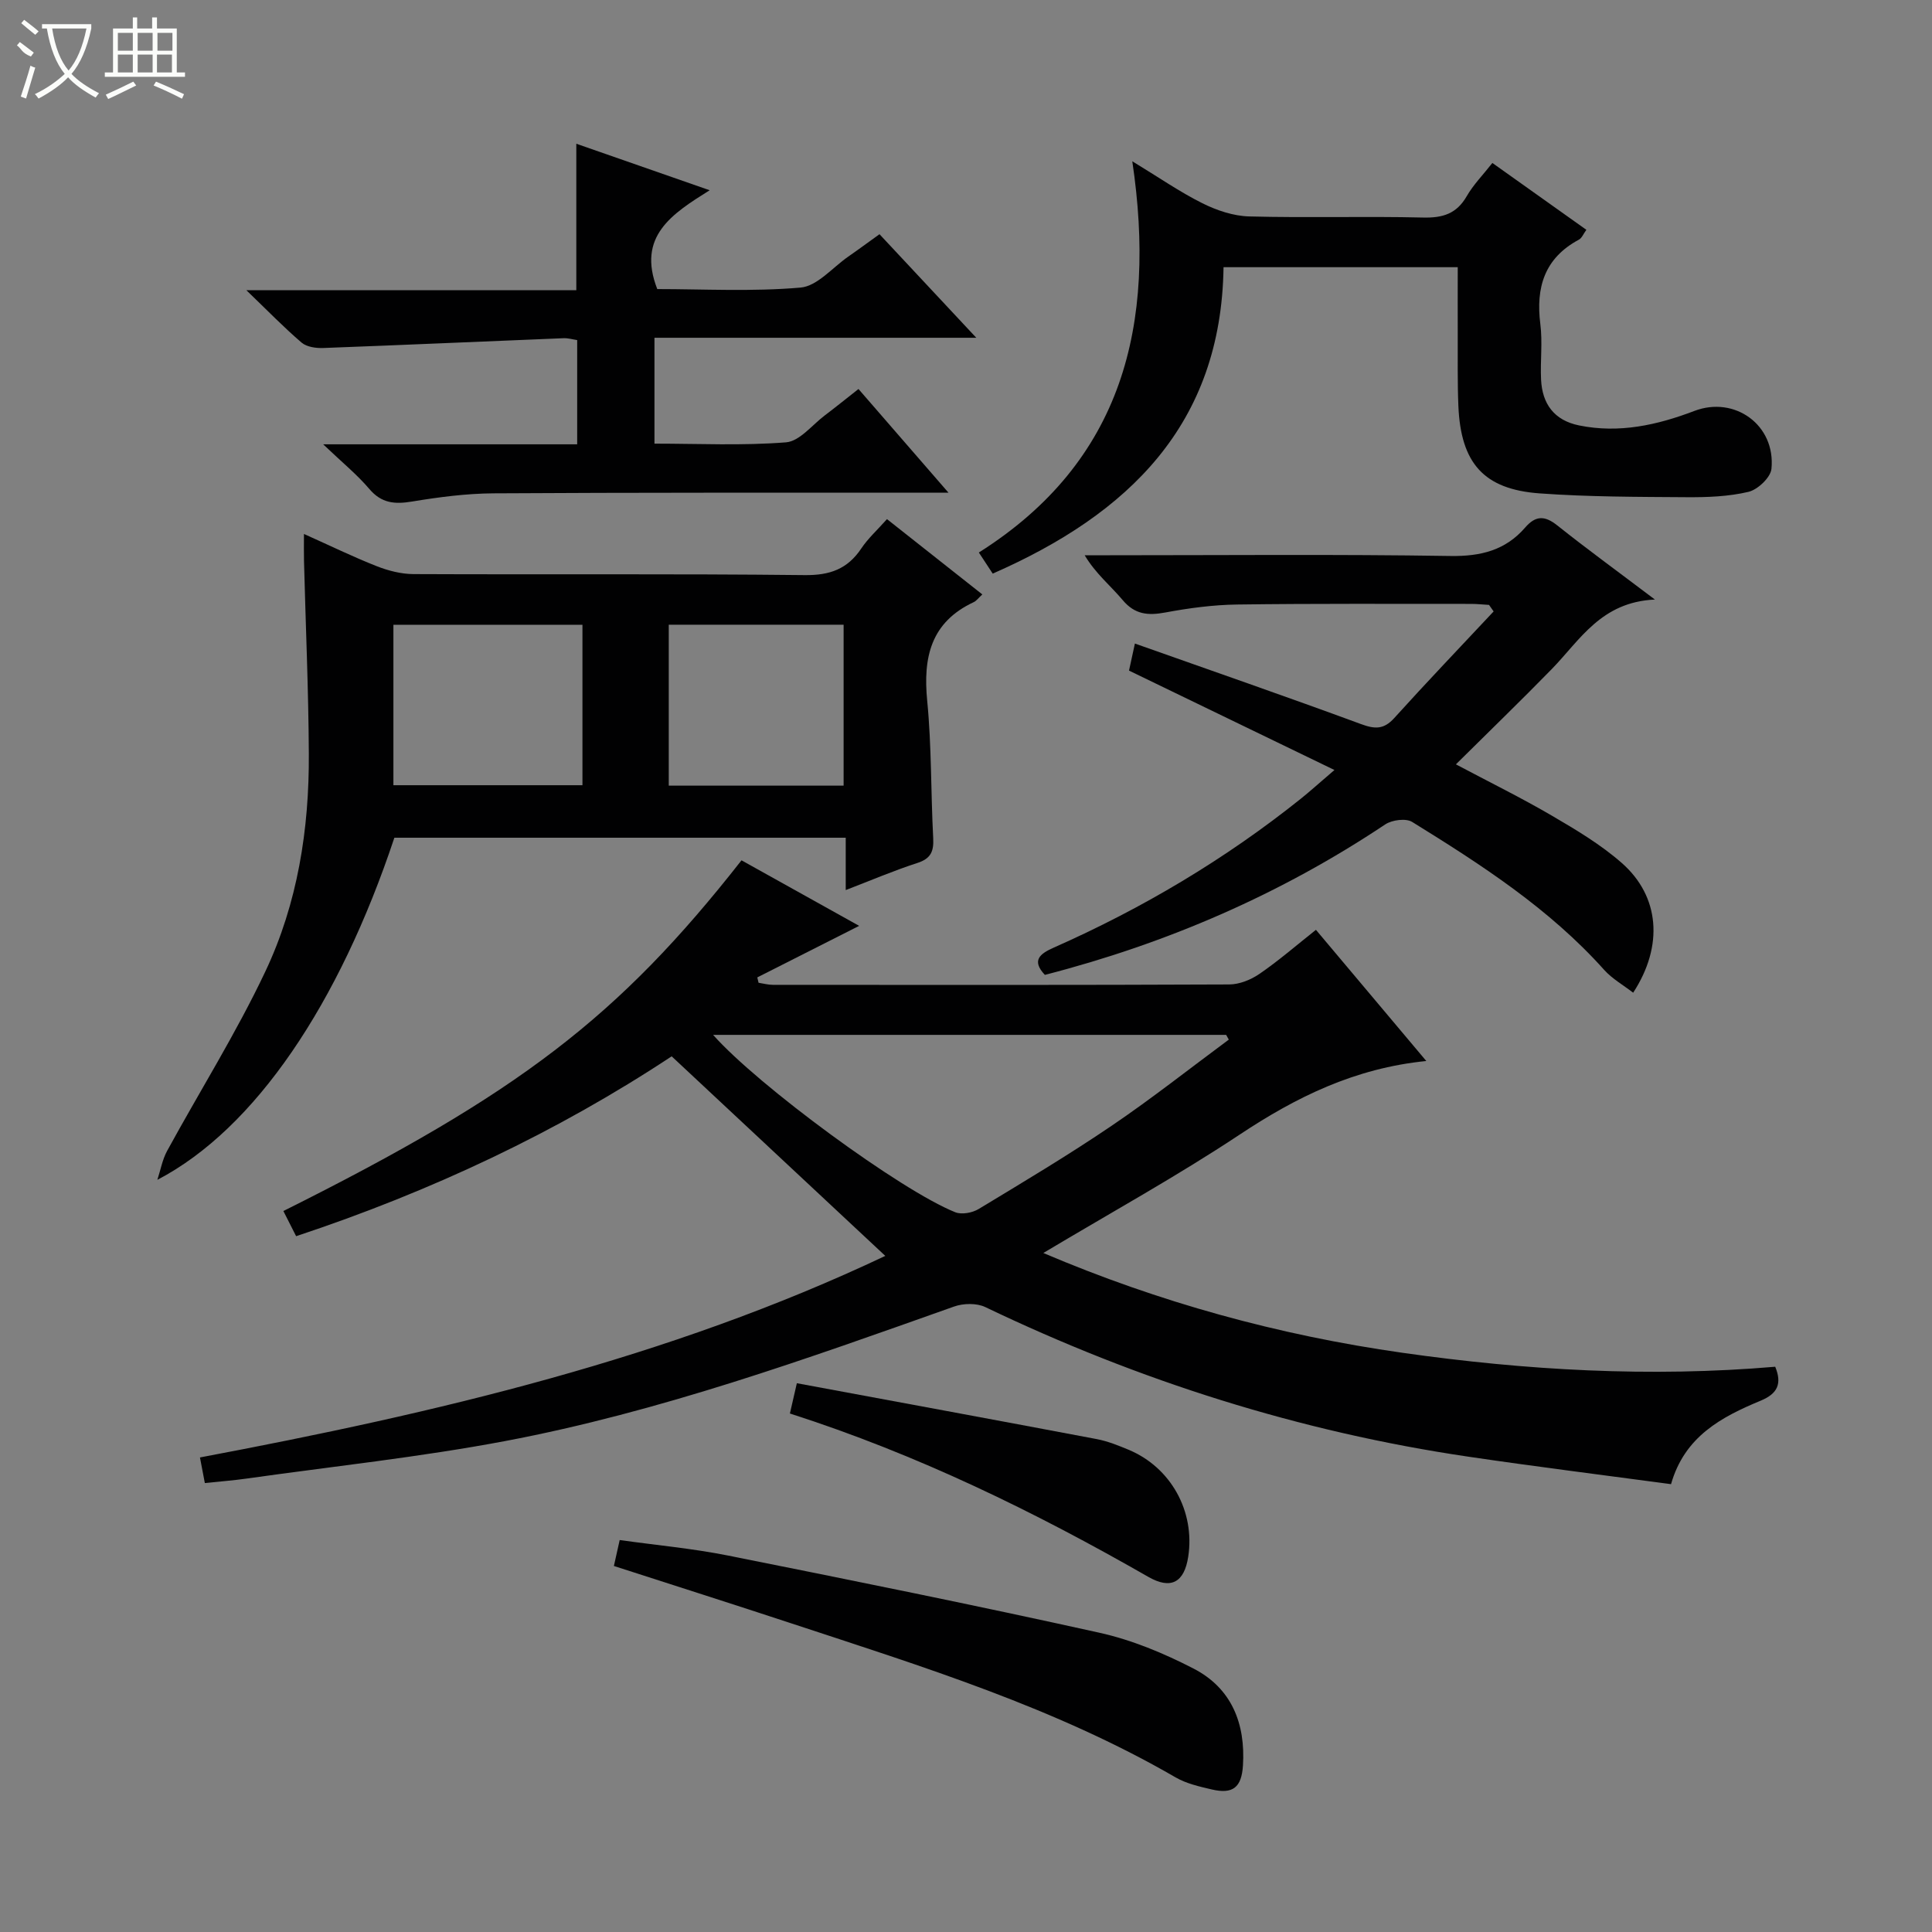 <svg enable-background="new 0 0 400 400" viewBox="0 0 400 400" xmlns="http://www.w3.org/2000/svg"><rect x="0" y="0" width="400" height="400" fill="#808080" stroke="none"/><g fill="#010102"><path d="m272.45 192.51c7.63 9.06 15.06 17.89 22.85 27.16-14.85 1.49-26.95 7.48-38.63 15.23-12.99 8.62-26.7 16.17-40.66 24.52 24.02 10.22 48.69 17.01 74.35 20.66 25.62 3.64 51.26 5.1 77.18 2.89 1.46 3.55.45 5.59-3 7.02-8.11 3.37-15.76 7.39-18.57 17.29-14.05-1.89-28.03-3.63-41.96-5.69-34.93-5.15-68.19-15.72-100.01-30.97-1.79-.86-4.55-.8-6.48-.11-30.51 10.83-61.01 21.81-92.91 27.84-17.75 3.35-35.77 5.26-53.68 7.79-2.75.39-5.52.59-8.52.91-.38-1.96-.67-3.51-1.01-5.3 48.89-9.22 96.88-20.42 141.89-41.73-14.94-13.95-29.35-27.42-44.23-41.32-23.65 15.64-49.81 27.98-77.75 37.24-.91-1.79-1.77-3.5-2.64-5.21 48.77-24.35 69.4-40.16 94.85-72.61 7.93 4.42 15.87 8.84 24.36 13.57-7.42 3.75-14.25 7.21-21.09 10.67.09.37.17.74.26 1.11.99.15 1.98.43 2.96.43 31.5.02 62.99.06 94.49-.08 2.11-.01 4.49-.97 6.26-2.19 3.94-2.7 7.59-5.87 11.69-9.12zm-124.81 21.75c9.29 10.48 38.85 32.21 50.13 36.72 1.35.54 3.56.12 4.87-.68 9.25-5.59 18.54-11.14 27.48-17.2 8.31-5.63 16.21-11.88 24.29-17.86-.18-.33-.37-.66-.55-.98-35.22 0-70.42 0-106.22 0z"/><path d="m62.93 110.55c5.45 2.44 10.18 4.75 15.06 6.67 2.39.94 5.07 1.63 7.62 1.64 27 .12 53.99-.09 80.99.21 5.22.06 8.87-1.25 11.73-5.53 1.37-2.05 3.25-3.75 5.31-6.06 6.6 5.21 13.06 10.31 19.74 15.59-.84.77-1.23 1.34-1.77 1.59-8.9 4.16-10.53 11.42-9.64 20.46.92 9.42.74 18.95 1.24 28.42.14 2.73-.48 4.22-3.28 5.13-4.86 1.57-9.58 3.59-14.83 5.61 0-3.86 0-7.14 0-10.84-31.36 0-62.4 0-93.45 0-11.42 34.32-28.82 60.28-49.07 70.83.66-2.01 1.03-4.17 2.02-5.99 6.76-12.38 14.3-24.38 20.32-37.11 6.69-14.12 9.11-29.5 9.02-45.12-.07-13.31-.66-26.61-1-39.92-.04-1.62-.01-3.24-.01-5.58zm18.52 52.02h39.14c0-11.39 0-22.41 0-33.22-13.29 0-26.17 0-39.14 0zm93.21-33.23c-12.32 0-24.2 0-36.2 0v33.32h36.2c0-11.16 0-22.07 0-33.32z"/><path d="m342.63 124.13c-11.14.5-15.5 8.38-21.33 14.37-6.38 6.54-12.96 12.89-19.87 19.75 6.97 3.7 13.59 6.95 19.93 10.66 5 2.92 10.07 5.95 14.4 9.75 7.86 6.89 8.71 17.15 2.37 26.87-2.04-1.58-4.32-2.86-5.98-4.7-11.36-12.7-25.48-21.82-39.78-30.66-1.3-.8-4.17-.42-5.58.52-21.66 14.45-45.16 24.63-70.46 31.15-2.84-3.02-1-4.39 1.87-5.66 18.34-8.12 35.45-18.28 51.13-30.82 1.94-1.56 3.79-3.23 6.95-5.94-14.5-7.02-28.26-13.68-42.53-20.58.25-1.16.62-2.85 1.22-5.6 15.98 5.66 31.44 11.01 46.8 16.67 2.88 1.06 4.72 1.16 6.9-1.25 6.74-7.46 13.7-14.73 20.57-22.07-.32-.45-.63-.9-.95-1.35-1.24-.07-2.48-.21-3.72-.21-16.16.01-32.32-.09-48.48.13-4.95.07-9.95.74-14.83 1.65-3.57.66-6.3.44-8.82-2.57-2.51-2.98-5.6-5.47-7.87-9.28h5.26c23.49 0 46.98-.22 70.47.15 6.28.1 11.39-1.18 15.47-5.89 2.17-2.51 4.06-2.51 6.67-.42 6.18 4.92 12.6 9.59 20.19 15.33z"/><path d="m66.91 91.99h52.59c0-7.42 0-14.33 0-21.58-.91-.13-1.85-.42-2.77-.39-16.6.67-33.19 1.41-49.79 2.03-1.5.06-3.43-.21-4.49-1.11-3.63-3.1-6.97-6.55-11.44-10.85h68.31c0-10.24 0-19.95 0-30.33 8.84 3.08 17.65 6.15 27.61 9.63-7.8 4.89-15.11 9.52-10.85 20.46 9.53 0 19.66.56 29.67-.31 3.45-.3 6.61-4.15 9.88-6.42 2.04-1.41 4.03-2.89 6.46-4.63 6.49 6.94 12.87 13.77 20.04 21.44-22.88 0-44.59 0-66.63 0v21.92c9.1 0 18.21.45 27.24-.27 2.81-.22 5.39-3.59 8.03-5.58 2.24-1.69 4.42-3.46 6.97-5.46 6.09 7.02 12.02 13.85 18.63 21.46-2.75 0-4.51 0-6.27 0-29.32.02-58.65-.04-87.97.14-5.62.04-11.27.78-16.83 1.7-3.58.59-6.31.37-8.84-2.61s-5.61-5.48-9.55-9.24z"/><path d="m205.53 118.76c-.91-1.39-1.63-2.48-2.87-4.37 29.81-18.82 36.81-47.1 31.77-81 5.51 3.35 9.84 6.36 14.51 8.69 2.97 1.48 6.44 2.65 9.71 2.73 11.98.32 23.99-.06 35.97.23 4.08.1 6.95-.77 9.05-4.42 1.38-2.4 3.4-4.44 5.31-6.88 6.58 4.68 12.9 9.18 19.46 13.84-.6.81-.92 1.7-1.55 2.04-7.12 3.82-8.94 9.88-7.98 17.48.48 3.77-.03 7.66.15 11.48.24 5.05 2.72 8.45 7.87 9.5 8.29 1.69 16.18-.07 23.87-3 8.33-3.18 16.86 2.91 15.96 11.99-.18 1.79-2.83 4.3-4.75 4.76-4.14.98-8.55 1.14-12.85 1.11-10.14-.07-20.3-.06-30.4-.79-11.59-.84-16.33-6.28-16.82-18.14-.2-4.82-.11-9.66-.13-14.49-.02-4.63 0-9.26 0-14.2-16.32 0-32.2 0-48.49 0-.47 32.59-19.66 51.1-47.79 63.44z"/><path d="m127.1 324.22c.43-1.92.75-3.35 1.2-5.37 7.46 1.05 15.02 1.73 22.43 3.21 25.67 5.13 51.34 10.31 76.89 15.98 6.72 1.49 13.32 4.24 19.47 7.41 7.89 4.06 10.8 11.38 10.25 20.09-.29 4.53-2.08 5.97-6.44 4.95-2.57-.6-5.28-1.21-7.52-2.51-24.94-14.44-52.26-22.89-79.39-31.83-12.13-4-24.29-7.86-36.89-11.93z"/><path d="m163.54 292.65c.47-2.04.83-3.62 1.44-6.27 20.85 3.87 41.48 7.67 62.09 11.57 2.26.43 4.46 1.32 6.6 2.21 8.74 3.64 13.78 12.74 12.34 22.14-.82 5.34-3.58 6.86-8.27 4.17-23.5-13.46-47.72-25.32-74.2-33.82z"/></g><path d="m6.4 11.7c-2-.8-1.9-1.6-2.9-2.3l.6-.7c.9.7 1.9 1.4 2.9 2.2zm-2.1 8.3c.7-2.1 1.4-4.2 2-6.4.2.1.6.3 1 .4-.7 2.3-1.3 4.4-1.9 6.4zm3-12.8c-1.1-.9-2.1-1.7-2.9-2.4l.6-.7c1 .8 2 1.5 3 2.4zm1.4-1.3v-.9h10.2v.9c-.9 4.2-2.3 7.3-4.1 9.4 1.3 1.4 3.2 2.7 5.7 4-.2.2-.4.5-.7.9-2.5-1.4-4.4-2.7-5.7-4.2-1.4 1.5-3.5 3-6.1 4.4 0 0 0 0-.1-.1-.3-.4-.5-.7-.7-.8 2.7-1.3 4.7-2.8 6.2-4.2-1.8-2.2-3-5.3-3.7-9.4zm9.2 0h-7.1c.6 3.8 1.7 6.7 3.4 8.7 1.7-2 2.9-4.8 3.7-8.7z" fill="#fbfcfa"/><path d="m31.6 3.6h.9v2.3h4.1v9.1h1.7v.9h-16.6v-.9h1.7v-9.1h4.1v-2.3h.9v2.3h3.1v-2.3zm-4 13.3.6.8c-1.9.9-3.8 1.9-5.8 2.8-.2-.3-.3-.6-.5-.9 2-.9 3.9-1.8 5.7-2.7zm-3.2-10.1v3.7h3.1v-3.7zm0 4.5v3.7h3.1v-3.7zm4.1-4.5v3.7h3.1v-3.7zm0 4.5v3.7h3.1v-3.7zm9.1 9.1c-2.1-1.1-4.1-2-5.8-2.7l.5-.8c2.2.9 4.1 1.8 5.8 2.6l-.4.9zm-1.9-13.6h-3.1v3.7h3.1zm-3.2 4.5v3.7h3.1v-3.7z" fill="#fbfcfa"/></svg>